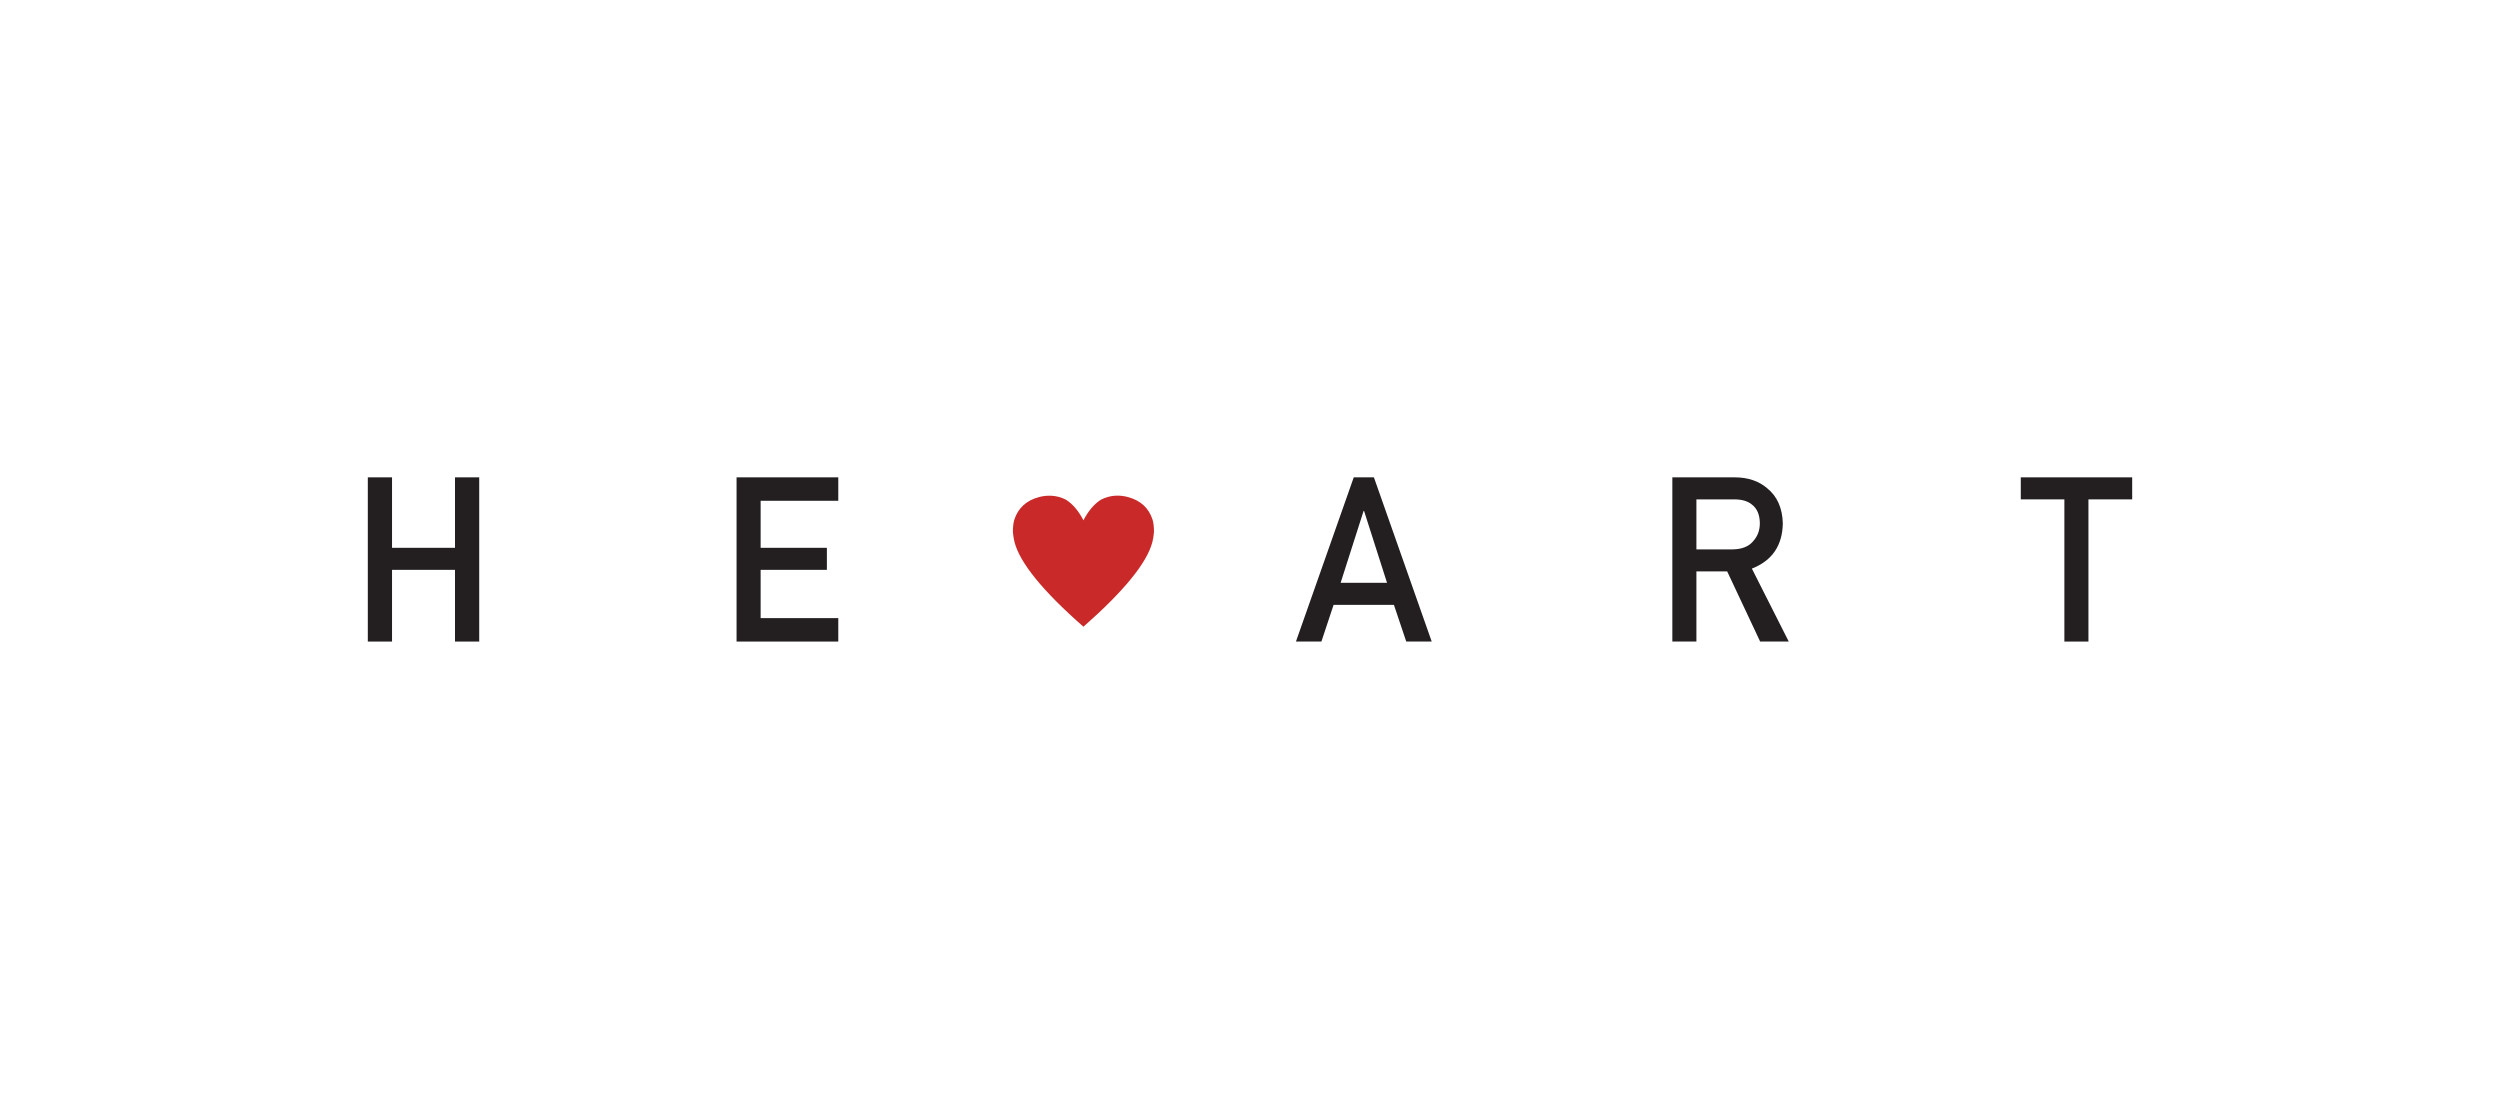<svg xmlns="http://www.w3.org/2000/svg" xmlns:xlink="http://www.w3.org/1999/xlink" viewBox="0 0 1600 716.1" style="enable-background:new 0 0 1600 716.1;"><style>.st0{fill:none;}
.st1{fill:#231F20;}
.st2{fill:#C92929;}</style><g id="VEXELS"/><g id="BACKGROUND"><path class="st0" d="M1126.4 334.8c-.1-5.5-1.8-9.5-5.1-11.9-2.6-2.2-6.4-3.3-11.3-3.3h-24.2v32h23.4c5.8-.1 10.1-1.8 13-5.2C1125 343.2 1126.4 339.4 1126.4 334.8z"/><polygon class="st0" points="872.8,327 858,373 887.8,373 873,327"/><polygon class="st1" points="291.2,350.6 250.9,350.6 250.9,305.5 235.4,305.5 235.4,410.6 250.9,410.6 250.9,364.7 291.2,364.7 291.2,410.6 306.7,410.6 306.7,305.5 291.2,305.5"/><polygon class="st1" points="471.4,410.6 536.5,410.6 536.5,395.6 486.8,395.6 486.8,364.7 529.2,364.7 529.2,350.6 486.8,350.6 486.8,320.5 536.5,320.5 536.5,305.5 471.4,305.5"/><path class="st1" d="M1141 334.8c-.3-9.7-3.6-17.2-10.1-22.4-5.4-4.6-12.3-6.9-20.8-6.9h-39.8v105.1h15.4v-44.9h19.7l21.1 44.9h18.3l-23.6-46.7C1134.2 358.8 1140.8 349.1 1141 334.8zM1109.1 351.6h-23.4v-32h24.2c4.9.0 8.7 1.1 11.3 3.3 3.3 2.5 5 6.4 5.1 11.9.0 4.6-1.4 8.4-4.3 11.6C1119.3 349.7 1114.9 351.5 1109.1 351.6z"/><path class="st1" d="M866.4 305.5l-37 105.1h16.3l7.8-23.5h38.6l7.9 23.5h16.3l-37-105.1H866.4zM858 373l14.7-46h.3l14.7 46H858z"/><polygon class="st1" points="1293.3,305.5 1293.3,319.6 1321.2,319.6 1321.2,410.6 1336.6,410.6 1336.6,319.6 1364.6,319.6 1364.6,305.5"/><path class="st2" d="M693.4 401.1c25.9-22.8 40.6-40.8 44.1-54.1.5-2 .8-4 1-6 0 0 .3-4.2-.8-8.2-2.4-7.6-7.6-12.5-15.9-14.7-5.1-1.4-11.2-1.4-17.2 1.7-4.4 2.8-8.1 7.2-11.2 13.2-3.1-6-6.8-10.4-11.2-13.2-6-3.1-12.1-3-17.2-1.7-8.2 2.2-13.5 7.1-15.9 14.7-1.1 4-.8 8.2-.8 8.2.2 2 .5 4 1 6 3.5 13.3 18.1 31.3 44.1 54.1z"/></g></svg>